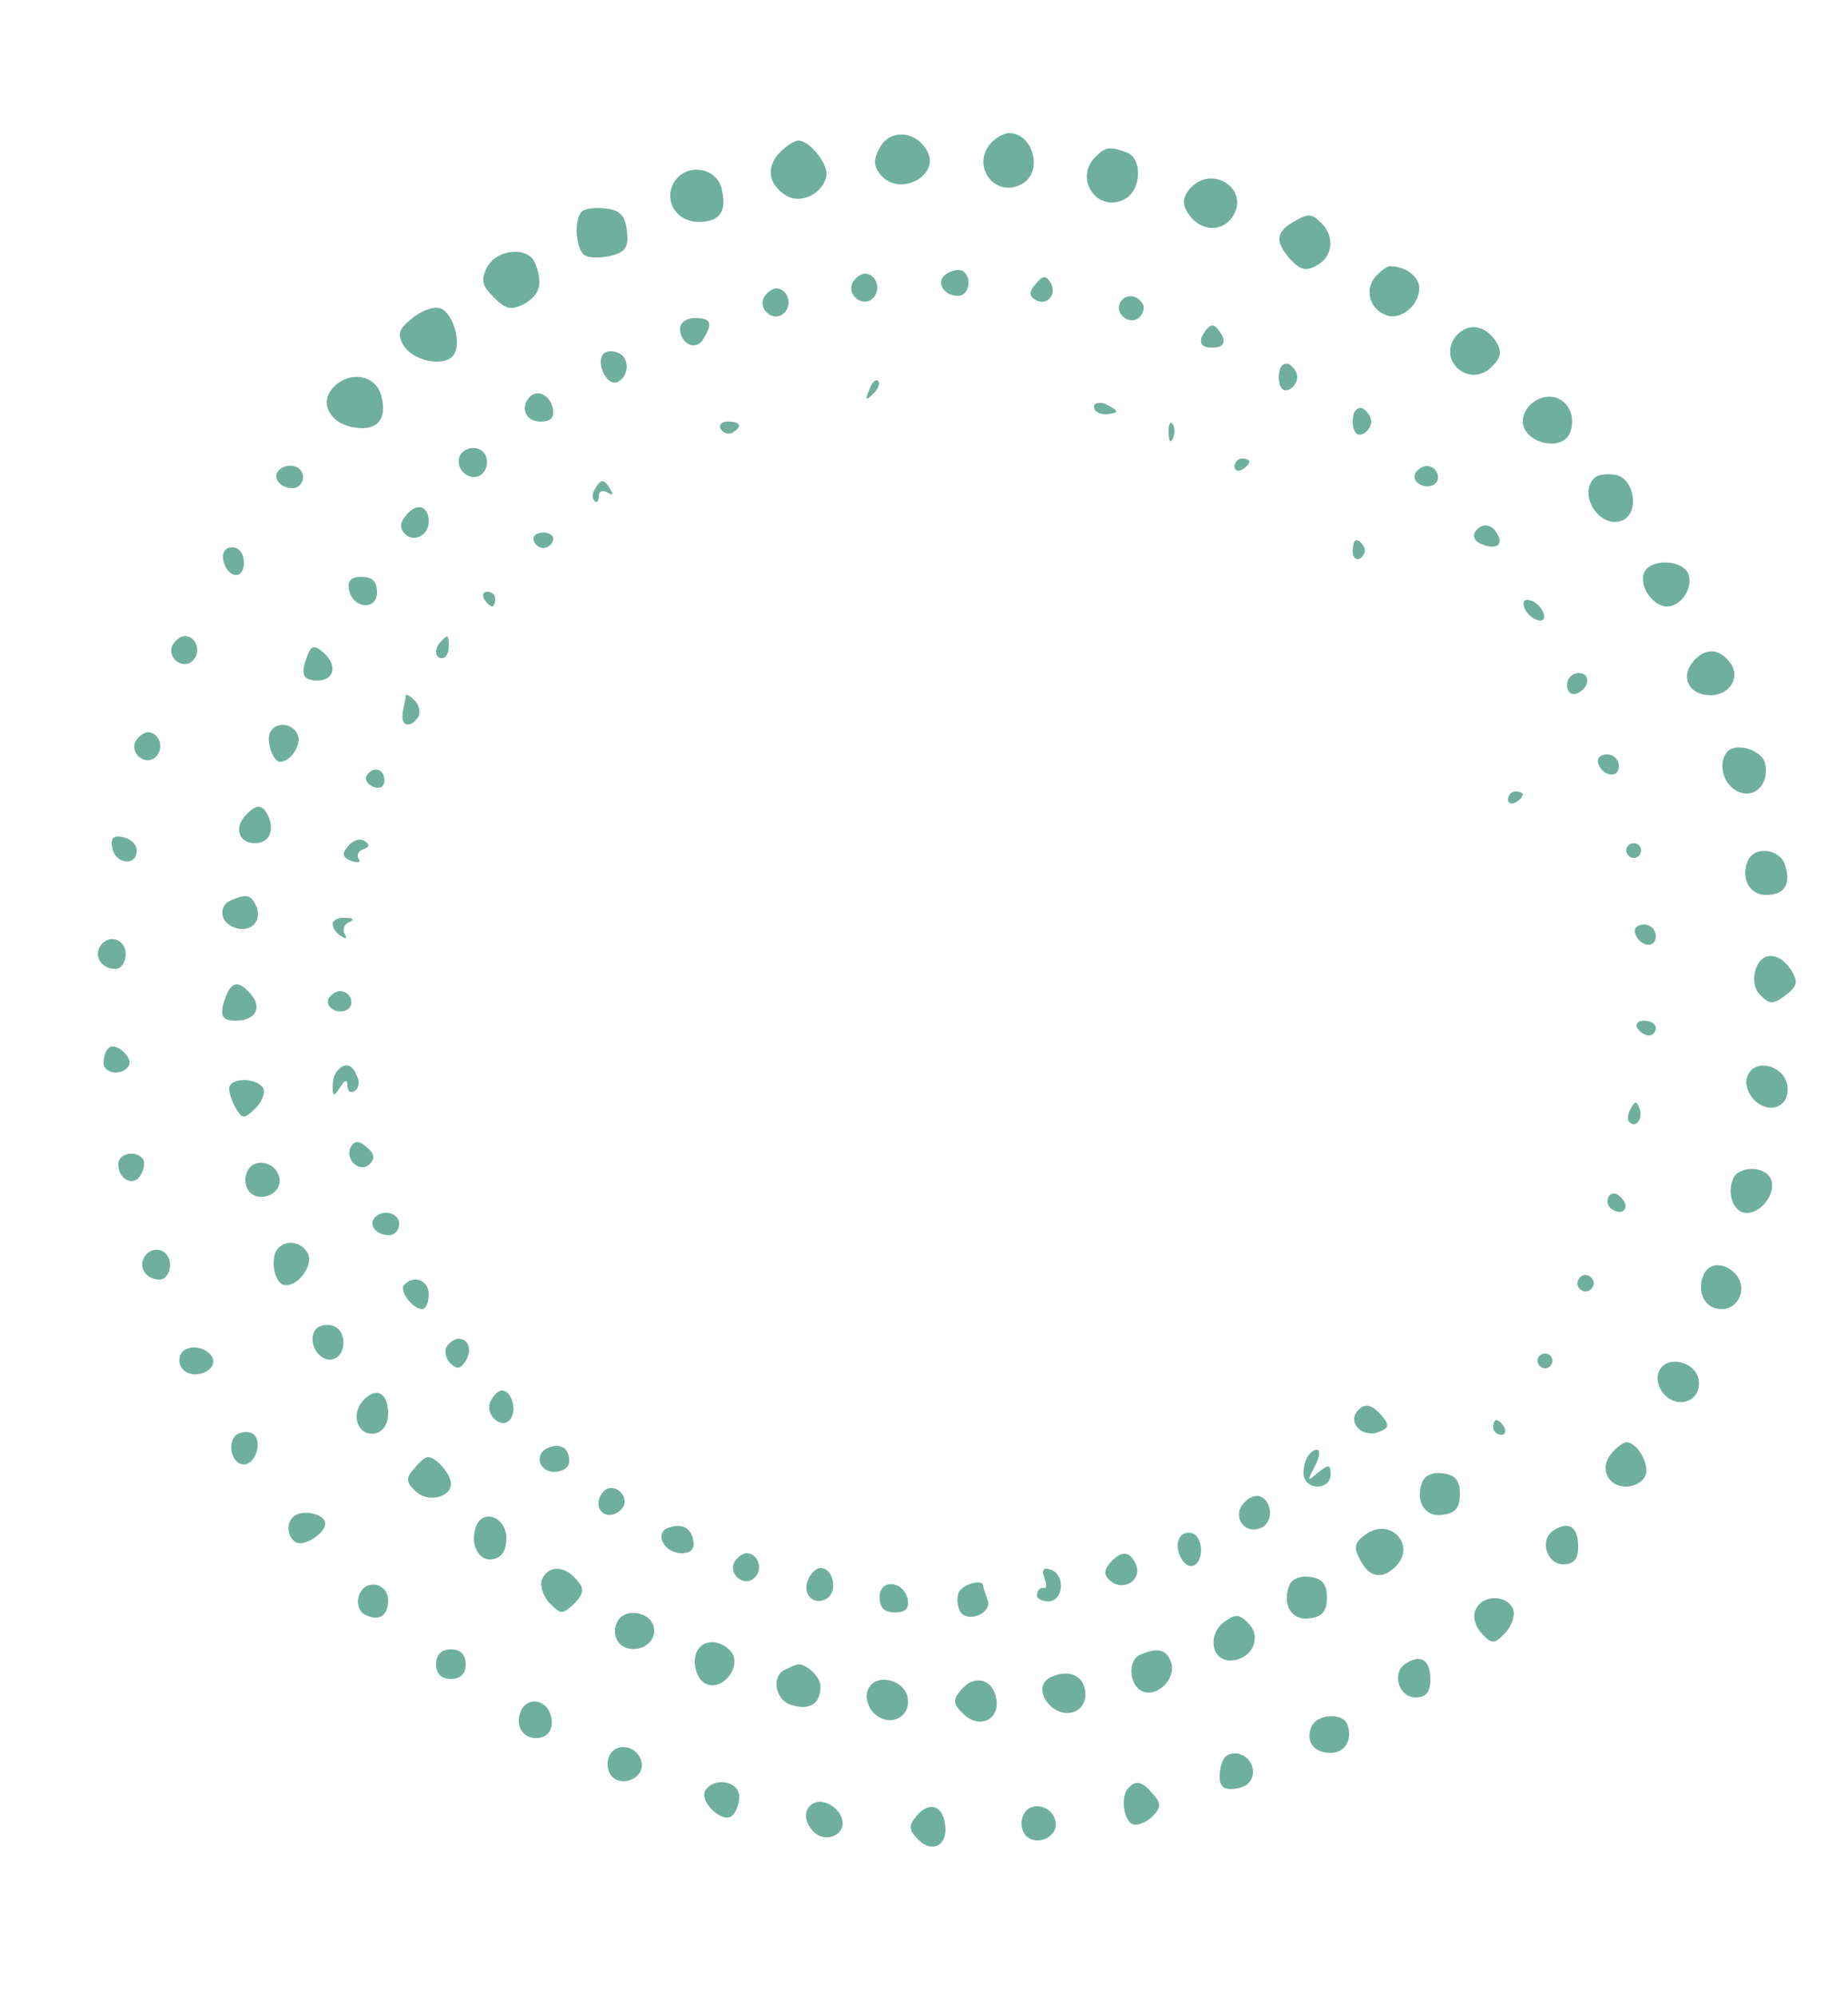 <svg xmlns="http://www.w3.org/2000/svg" version="1.0" width="250pt" height="270pt" viewBox="0 0 250 270" preserveAspectRatio="xMidYMid meet">

<g transform="translate(0,270) scale(0.1,-0.1)" fill="#6faf9d" stroke="none">
<path d="M1190 2500 c-9 -16 -8 -25 1 -36 26 -32 84 0 62 34 -16 26 -50 27 -63 2z" fill="#6faf9d"/>
<path d="M1342 2508 c-30 -30 3 -77 40 -57 30 16 16 69 -17 69 -6 0 -16 -5 -23 -12z" fill="#6faf9d"/>
<path d="M1055 2494 c-19 -20 -16 -43 8 -58 20 -13 50 2 55 26 3 16 -23 48 -38 48 -5 0 -16 -7 -25 -16z" fill="#6faf9d"/>
<path d="M1482 2488 c-30 -30 3 -77 40 -57 22 12 24 55 2 63 -22 8 -28 8 -42 -6z" fill="#6faf9d"/>
<path d="M911 2452 c-13 -25 5 -52 34 -52 29 0 39 14 31 46 -8 29 -50 34 -65 6z" fill="#6faf9d"/>
<path d="M1609 2444 c-9 -11 -10 -20 -2 -32 15 -24 44 -27 59 -7 28 38 -27 75 -57 39z" fill="#6faf9d"/>
<path d="M787 2414 c-11 -11 -8 -52 4 -59 5 -4 21 -4 35 -1 20 5 25 12 22 34 -2 20 -9 28 -28 30 -14 2 -29 0 -33 -4z" fill="#6faf9d"/>
<path d="M1748 2399 c-22 -13 -23 -27 -2 -50 13 -14 21 -16 35 -8 22 11 25 39 7 57 -14 14 -18 14 -40 1z" fill="#6faf9d"/>
<path d="M659 2339 c-9 -18 -7 -25 9 -41 16 -16 23 -18 41 -9 21 12 26 27 15 55 -9 23 -51 20 -65 -5z" fill="#6faf9d"/>
<path d="M1281 2330 c-16 -9 -6 -30 15 -30 15 0 20 25 6 34 -4 2 -14 1 -21 -4z" fill="#6faf9d"/>
<path d="M1860 2325 c-14 -17 -7 -43 15 -51 19 -8 45 13 45 36 0 16 -18 30 -40 30 -4 0 -13 -7 -20 -15z" fill="#6faf9d"/>
<path d="M1154 2319 c-10 -17 13 -36 27 -22 12 12 4 33 -11 33 -5 0 -12 -5 -16 -11z" fill="#6faf9d"/>
<path d="M1401 2316 c-9 -10 -9 -16 -1 -21 16 -10 31 7 21 23 -6 10 -10 10 -20 -2z" fill="#6faf9d"/>
<path d="M1034 2299 c-10 -17 13 -36 27 -22 12 12 4 33 -11 33 -5 0 -12 -5 -16 -11z" fill="#6faf9d"/>
<path d="M1516 2292 c-9 -14 9 -31 23 -23 7 5 10 14 7 20 -8 13 -23 14 -30 3z" fill="#6faf9d"/>
<path d="M558 2270 c-19 -15 -21 -22 -12 -37 13 -21 52 -29 66 -15 14 14 2 58 -16 65 -8 3 -25 -2 -38 -13z" fill="#6faf9d"/>
<path d="M920 2256 c0 -21 21 -31 31 -15 14 22 11 29 -11 29 -11 0 -20 -6 -20 -14z" fill="#6faf9d"/>
<path d="M1626 2245 c-4 -10 1 -15 14 -15 13 0 18 5 14 15 -4 8 -10 15 -14 15 -4 0 -10 -7 -14 -15z" fill="#6faf9d"/>
<path d="M1970 2246 c-27 -33 18 -72 48 -42 13 13 14 20 6 34 -15 23 -38 26 -54 8z" fill="#6faf9d"/>
<path d="M815 2220 c-8 -13 6 -41 19 -37 17 6 19 34 2 40 -9 4 -18 2 -21 -3z" fill="#6faf9d"/>
<path d="M1730 2190 c0 -13 5 -20 13 -17 6 2 12 10 12 17 0 7 -6 15 -12 18 -8 2 -13 -5 -13 -18z" fill="#6faf9d"/>
<path d="M449 2174 c-17 -20 -1 -48 31 -52 30 -5 44 11 36 42 -7 30 -45 36 -67 10z" fill="#6faf9d"/>
<path d="M1176 2173 c-6 -14 -5 -15 5 -6 7 7 10 15 7 18 -3 3 -9 -2 -12 -12z" fill="#6faf9d"/>
<path d="M717 2164 c-14 -15 -6 -34 14 -34 14 0 19 5 17 17 -3 18 -20 27 -31 17z" fill="#6faf9d"/>
<path d="M2077 2158 c-9 -5 -17 -17 -17 -27 0 -30 53 -43 64 -16 12 33 -17 61 -47 43z" fill="#6faf9d"/>
<path d="M1480 2150 c0 -6 7 -10 15 -10 8 0 15 2 15 4 0 2 -7 6 -15 10 -8 3 -15 1 -15 -4z" fill="#6faf9d"/>
<path d="M1830 2130 c0 -13 5 -20 13 -17 6 2 12 10 12 17 0 7 -6 15 -12 18 -8 2 -13 -5 -13 -18z" fill="#6faf9d"/>
<path d="M975 2120 c4 -6 11 -8 16 -5 14 9 11 15 -7 15 -8 0 -12 -5 -9 -10z" fill="#6faf9d"/>
<path d="M1581 2114 c0 -11 3 -14 6 -6 3 7 2 16 -1 19 -3 4 -6 -2 -5 -13z" fill="#6faf9d"/>
<path d="M633 2093 c-18 -6 -16 -30 2 -37 9 -3 18 1 22 10 7 18 -7 33 -24 27z" fill="#6faf9d"/>
<path d="M1670 2069 c0 -5 5 -7 10 -4 6 3 10 8 10 11 0 2 -4 4 -10 4 -5 0 -10 -5 -10 -11z" fill="#6faf9d"/>
<path d="M377 2064 c-9 -10 2 -24 19 -24 8 0 14 7 14 15 0 15 -21 21 -33 9z" fill="#6faf9d"/>
<path d="M1915 2061 c-7 -12 12 -24 25 -16 11 7 4 25 -10 25 -5 0 -11 -4 -15 -9z" fill="#6faf9d"/>
<path d="M2157 2054 c-23 -23 7 -69 37 -58 25 10 17 58 -9 62 -12 2 -24 0 -28 -4z" fill="#6faf9d"/>
<path d="M805 2039 c-4 -6 -4 -13 -1 -16 3 -4 6 -1 6 6 0 7 5 9 12 5 7 -4 8 -3 4 4 -9 15 -13 15 -21 1z" fill="#6faf9d"/>
<path d="M550 2004 c-9 -10 -10 -18 -2 -26 12 -12 32 -2 32 17 0 21 -16 26 -30 9z" fill="#6faf9d"/>
<path d="M1995 1980 c-3 -6 1 -13 10 -16 19 -8 30 0 20 15 -8 14 -22 14 -30 1z" fill="#6faf9d"/>
<path d="M722 1969 c2 -6 8 -10 13 -10 5 0 11 4 13 10 2 6 -4 11 -13 11 -9 0 -15 -5 -13 -11z" fill="#6faf9d"/>
<path d="M1830 1954 c0 -8 5 -12 10 -9 6 4 8 11 5 16 -9 14 -15 11 -15 -7z" fill="#6faf9d"/>
<path d="M302 1943 c5 -25 28 -28 28 -4 0 12 -6 21 -16 21 -9 0 -14 -7 -12 -17z" fill="#6faf9d"/>
<path d="M2224 1925 c-7 -17 12 -45 31 -45 19 0 36 25 29 44 -8 20 -53 21 -60 1z" fill="#6faf9d"/>
<path d="M472 1903 c5 -26 38 -29 38 -4 0 15 -6 21 -21 21 -14 0 -19 -5 -17 -17z" fill="#6faf9d"/>
<path d="M655 1890 c3 -5 8 -10 11 -10 2 0 4 5 4 10 0 6 -5 10 -11 10 -5 0 -7 -4 -4 -10z" fill="#6faf9d"/>
<path d="M2062 1879 c2 -7 10 -15 17 -17 8 -3 12 1 9 9 -2 7 -10 15 -17 17 -8 3 -12 -1 -9 -9z" fill="#6faf9d"/>
<path d="M234 1829 c-10 -17 13 -36 27 -22 12 12 4 33 -11 33 -5 0 -12 -5 -16 -11z" fill="#6faf9d"/>
<path d="M597 1833 c-10 -9 -9 -23 1 -23 5 0 9 7 9 15 0 17 -1 18 -10 8z" fill="#6faf9d"/>
<path d="M416 1814 c-10 -26 -7 -34 14 -34 23 0 27 22 6 39 -11 9 -15 8 -20 -5z" fill="#6faf9d"/>
<path d="M2290 1805 c-17 -21 -5 -45 24 -45 27 0 42 26 25 46 -15 18 -33 18 -49 -1z" fill="#6faf9d"/>
<path d="M2120 1774 c0 -9 5 -14 12 -12 18 6 21 28 4 28 -9 0 -16 -7 -16 -16z" fill="#6faf9d"/>
<path d="M549 1760 c0 -3 -2 -13 -4 -22 -4 -20 10 -24 21 -7 3 6 1 16 -5 22 -6 6 -11 9 -12 7z" fill="#6faf9d"/>
<path d="M366 1711 c-7 -11 3 -41 13 -41 14 0 29 23 24 36 -6 16 -29 19 -37 5z" fill="#6faf9d"/>
<path d="M184 1699 c-10 -17 13 -36 27 -22 12 12 4 33 -11 33 -5 0 -12 -5 -16 -11z" fill="#6faf9d"/>
<path d="M2337 1684 c-13 -14 -7 -43 12 -53 23 -13 45 8 39 36 -3 18 -38 30 -51 17z" fill="#6faf9d"/>
<path d="M2162 1668 c6 -18 28 -21 28 -4 0 9 -7 16 -16 16 -9 0 -14 -5 -12 -12z" fill="#6faf9d"/>
<path d="M496 1651 c-3 -5 1 -11 9 -15 9 -3 15 0 15 9 0 16 -16 20 -24 6z" fill="#6faf9d"/>
<path d="M2040 1619 c0 -5 5 -7 10 -4 6 3 10 8 10 11 0 2 -4 4 -10 4 -5 0 -10 -5 -10 -11z" fill="#6faf9d"/>
<path d="M330 1595 c-13 -16 -6 -35 15 -35 18 0 26 15 19 34 -8 20 -18 20 -34 1z" fill="#6faf9d"/>
<path d="M152 1553 c4 -21 33 -25 33 -3 0 8 -8 16 -18 18 -14 3 -18 -1 -15 -15z" fill="#6faf9d"/>
<path d="M471 1556 c-9 -10 -8 -15 4 -20 9 -3 14 -2 10 3 -3 5 0 11 7 13 8 3 9 6 1 11 -6 4 -16 1 -22 -7z" fill="#6faf9d"/>
<path d="M2200 1550 c0 -5 5 -10 10 -10 6 0 10 5 10 10 0 6 -4 10 -10 10 -5 0 -10 -4 -10 -10z" fill="#6faf9d"/>
<path d="M2364 1535 c-9 -23 3 -45 25 -45 25 0 34 14 26 40 -7 23 -43 27 -51 5z" fill="#6faf9d"/>
<path d="M313 1483 c-18 -7 -16 -30 4 -37 21 -8 38 8 30 28 -7 16 -13 18 -34 9z" fill="#6faf9d"/>
<path d="M450 1451 c0 -6 5 -13 12 -17 6 -4 8 -3 4 4 -3 5 0 13 6 15 8 3 6 6 -4 6 -10 1 -18 -3 -18 -8z" fill="#6faf9d"/>
<path d="M2212 1438 c6 -18 28 -21 28 -4 0 9 -7 16 -16 16 -9 0 -14 -5 -12 -12z" fill="#6faf9d"/>
<path d="M135 1420 c-8 -14 3 -30 21 -30 8 0 14 9 14 20 0 21 -24 28 -35 10z" fill="#6faf9d"/>
<path d="M2375 1389 c-4 -13 -2 -27 7 -35 12 -12 17 -12 33 0 16 12 18 18 9 33 -16 26 -41 28 -49 2z" fill="#6faf9d"/>
<path d="M306 1354 c-10 -26 -7 -34 13 -34 26 0 36 17 21 35 -16 19 -26 19 -34 -1z" fill="#6faf9d"/>
<path d="M445 1351 c-7 -12 12 -24 25 -16 11 7 4 25 -10 25 -5 0 -11 -4 -15 -9z" fill="#6faf9d"/>
<path d="M2215 1310 c3 -5 10 -10 16 -10 5 0 9 5 9 10 0 6 -7 10 -16 10 -8 0 -12 -4 -9 -10z" fill="#6faf9d"/>
<path d="M147 1283 c-4 -3 -7 -12 -7 -20 0 -15 26 -18 34 -4 7 11 -18 33 -27 24z" fill="#6faf9d"/>
<path d="M457 1253 c-4 -3 -7 -13 -7 -22 0 -14 2 -14 10 -1 7 11 10 11 10 2 0 -7 4 -11 10 -7 5 3 7 12 3 20 -6 16 -16 19 -26 8z" fill="#6faf9d"/>
<path d="M2364 1245 c-4 -9 0 -23 9 -32 21 -21 49 -9 45 19 -4 28 -45 38 -54 13z" fill="#6faf9d"/>
<path d="M310 1228 c0 -7 5 -20 10 -28 8 -13 11 -13 26 2 9 9 13 21 10 27 -10 15 -46 14 -46 -1z" fill="#6faf9d"/>
<path d="M2206 1201 c-4 -7 -5 -15 -2 -18 9 -9 19 4 14 18 -4 11 -6 11 -12 0z" fill="#6faf9d"/>
<path d="M475 1150 c-10 -17 12 -37 25 -24 8 8 6 15 -4 23 -10 9 -16 9 -21 1z" fill="#6faf9d"/>
<path d="M160 1126 c0 -21 21 -31 30 -15 5 7 6 17 4 21 -9 14 -34 9 -34 -6z" fill="#6faf9d"/>
<path d="M334 1115 c-4 -9 -2 -21 4 -27 15 -15 44 -1 40 19 -4 23 -36 29 -44 8z" fill="#6faf9d"/>
<path d="M2344 1105 c-8 -21 2 -45 19 -45 20 0 40 27 33 45 -7 19 -45 20 -52 0z" fill="#6faf9d"/>
<path d="M2176 1082 c-3 -6 -1 -14 5 -17 15 -10 25 3 12 16 -7 7 -13 7 -17 1z" fill="#6faf9d"/>
<path d="M507 1054 c-9 -10 2 -24 19 -24 8 0 14 7 14 15 0 15 -21 21 -33 9z" fill="#6faf9d"/>
<path d="M377 1013 c-11 -10 -8 -41 4 -49 16 -9 43 21 36 40 -7 16 -28 21 -40 9z" fill="#6faf9d"/>
<path d="M195 1000 c-8 -14 3 -30 21 -30 8 0 14 9 14 20 0 21 -24 28 -35 10z" fill="#6faf9d"/>
<path d="M2304 975 c-9 -23 3 -45 25 -45 23 0 35 28 20 46 -15 18 -38 18 -45 -1z" fill="#6faf9d"/>
<path d="M2136 971 c-4 -5 -2 -12 3 -15 5 -4 12 -2 15 3 4 5 2 12 -3 15 -5 4 -12 2 -15 -3z" fill="#6faf9d"/>
<path d="M547 963 c-8 -7 11 -33 24 -33 5 0 9 9 9 20 0 19 -20 27 -33 13z" fill="#6faf9d"/>
<path d="M426 901 c-10 -16 5 -42 23 -39 21 4 21 42 -1 46 -9 2 -19 -1 -22 -7z" fill="#6faf9d"/>
<path d="M604 879 c-3 -6 -1 -16 5 -22 9 -9 14 -8 21 3 9 15 4 30 -10 30 -5 0 -12 -5 -16 -11z" fill="#6faf9d"/>
<path d="M245 870 c-4 -7 -3 -16 3 -22 14 -14 45 -2 40 15 -6 16 -34 21 -43 7z" fill="#6faf9d"/>
<path d="M2080 860 c0 -5 5 -10 10 -10 6 0 10 5 10 10 0 6 -4 10 -10 10 -5 0 -10 -4 -10 -10z" fill="#6faf9d"/>
<path d="M2244 845 c-4 -9 0 -23 8 -31 20 -20 50 -7 46 20 -4 26 -45 35 -54 11z" fill="#6faf9d"/>
<path d="M490 805 c-16 -19 -5 -47 17 -43 11 2 18 12 18 27 0 29 -17 37 -35 16z" fill="#6faf9d"/>
<path d="M663 804 c-7 -19 18 -38 28 -22 9 14 0 38 -12 38 -5 0 -12 -7 -16 -16z" fill="#6faf9d"/>
<path d="M1834 789 c-9 -16 12 -33 31 -25 14 5 15 9 5 21 -15 18 -26 19 -36 4z" fill="#6faf9d"/>
<path d="M2020 770 c0 -5 5 -10 11 -10 5 0 7 5 4 10 -3 6 -8 10 -11 10 -2 0 -4 -4 -4 -10z" fill="#6faf9d"/>
<path d="M321 761 c-15 -10 -8 -41 9 -41 15 0 25 29 14 40 -5 5 -15 5 -23 1z" fill="#6faf9d"/>
<path d="M743 743 c-21 -7 -15 -33 7 -33 11 0 20 6 20 14 0 18 -11 25 -27 19z" fill="#6faf9d"/>
<path d="M2180 735 c-17 -20 -5 -45 20 -45 11 0 23 7 26 15 6 15 -11 45 -26 45 -4 0 -13 -7 -20 -15z" fill="#6faf9d"/>
<path d="M1766 724 c-3 -9 -4 -20 0 -25 9 -15 34 -10 34 7 0 14 -2 15 -17 3 -15 -13 -15 -12 -4 9 6 12 8 22 2 22 -5 0 -12 -7 -15 -16z" fill="#6faf9d"/>
<path d="M560 714 c-11 -12 -11 -18 2 -30 16 -16 48 -9 48 10 0 13 -20 36 -31 36 -4 0 -12 -7 -19 -16z" fill="#6faf9d"/>
<path d="M1924 696 c-10 -26 4 -48 28 -44 17 2 23 10 23 28 0 18 -6 26 -23 28 -13 2 -25 -3 -28 -12z" fill="#6faf9d"/>
<path d="M817 684 c-14 -14 -7 -35 11 -32 9 2 17 10 17 17 0 16 -18 25 -28 15z" fill="#6faf9d"/>
<path d="M1682 667 c-15 -17 1 -42 23 -33 18 6 17 37 -1 43 -6 2 -16 -2 -22 -10z" fill="#6faf9d"/>
<path d="M403 653 c-16 -6 -17 -29 -3 -38 11 -7 40 12 40 25 0 11 -22 18 -37 13z" fill="#6faf9d"/>
<path d="M644 636 c-9 -24 4 -48 23 -44 12 2 18 12 18 28 0 29 -32 41 -41 16z" fill="#6faf9d"/>
<path d="M903 634 c-18 -8 -4 -34 19 -34 13 0 18 6 16 17 -3 18 -16 24 -35 17z" fill="#6faf9d"/>
<path d="M1847 625 c-15 -11 -16 -17 -7 -34 12 -24 30 -27 48 -9 29 29 -8 68 -41 43z" fill="#6faf9d"/>
<path d="M2102 631 c-20 -12 -10 -46 13 -46 14 0 20 7 20 24 0 27 -13 35 -33 22z" fill="#6faf9d"/>
<path d="M1596 621 c-9 -14 5 -42 18 -38 15 5 14 39 -1 44 -6 2 -14 0 -17 -6z" fill="#6faf9d"/>
<path d="M994 589 c-10 -17 13 -36 27 -22 12 12 4 33 -11 33 -5 0 -12 -5 -16 -11z" fill="#6faf9d"/>
<path d="M1501 586 c-8 -10 -8 -16 2 -24 17 -14 42 2 34 22 -8 20 -21 20 -36 2z" fill="#6faf9d"/>
<path d="M733 564 c-3 -8 2 -23 11 -32 15 -15 17 -15 33 0 13 14 14 20 3 32 -16 20 -39 20 -47 0z" fill="#6faf9d"/>
<path d="M1093 564 c-8 -20 8 -36 26 -25 15 10 8 41 -9 41 -6 0 -13 -7 -17 -16z" fill="#6faf9d"/>
<path d="M1413 566 c3 -8 3 -15 -1 -13 -4 1 -8 -2 -9 -8 -2 -5 5 -10 15 -10 21 0 24 36 3 43 -10 3 -12 0 -8 -12z" fill="#6faf9d"/>
<path d="M1744 556 c-10 -26 4 -48 28 -44 17 2 23 10 23 28 0 18 -6 26 -23 28 -13 2 -25 -3 -28 -12z" fill="#6faf9d"/>
<path d="M486 544 c-4 -10 -1 -21 6 -26 19 -11 33 -4 33 18 0 24 -30 30 -39 8z" fill="#6faf9d"/>
<path d="M1190 541 c0 -15 6 -21 21 -21 14 0 19 5 17 17 -5 26 -38 29 -38 4z" fill="#6faf9d"/>
<path d="M1297 547 c-3 -8 -2 -19 2 -26 10 -16 44 -2 37 16 -3 8 -6 17 -6 19 0 10 -28 2 -33 -9z" fill="#6faf9d"/>
<path d="M1996 523 c-4 -9 0 -23 9 -32 13 -14 17 -14 31 1 9 9 14 24 11 32 -8 21 -43 20 -51 -1z" fill="#6faf9d"/>
<path d="M834 505 c-4 -9 -2 -21 4 -27 16 -16 47 -5 47 17 0 26 -42 34 -51 10z" fill="#6faf9d"/>
<path d="M1656 507 c-23 -17 -17 -52 8 -52 29 0 44 31 25 50 -12 13 -18 13 -33 2z" fill="#6faf9d"/>
<path d="M947 473 c-13 -12 -7 -44 9 -50 23 -9 48 25 33 44 -12 14 -32 17 -42 6z" fill="#6faf9d"/>
<path d="M590 450 c0 -13 7 -20 20 -20 13 0 20 7 20 20 0 13 -7 20 -20 20 -13 0 -20 -7 -20 -20z" fill="#6faf9d"/>
<path d="M1543 463 c-18 -7 -16 -42 3 -50 21 -8 46 19 38 40 -6 17 -18 20 -41 10z" fill="#6faf9d"/>
<path d="M1902 451 c-20 -12 -10 -46 13 -46 14 0 20 7 20 24 0 27 -13 35 -33 22z" fill="#6faf9d"/>
<path d="M1063 443 c-20 -8 -15 -41 7 -48 25 -8 40 1 40 25 0 14 -23 34 -33 29 -1 0 -8 -3 -14 -6z" fill="#6faf9d"/>
<path d="M1423 433 c-31 -12 0 -59 31 -47 10 4 16 15 14 28 -3 21 -22 29 -45 19z" fill="#6faf9d"/>
<path d="M1174 415 c-4 -9 0 -23 8 -31 20 -20 50 -7 46 20 -4 26 -45 35 -54 11z" fill="#6faf9d"/>
<path d="M1300 415 c-11 -13 -11 -19 3 -32 21 -21 49 -9 45 19 -4 28 -30 35 -48 13z" fill="#6faf9d"/>
<path d="M704 385 c-7 -18 3 -35 21 -35 18 0 26 15 19 34 -8 20 -33 21 -40 1z" fill="#6faf9d"/>
<path d="M1774 365 c-8 -19 3 -35 26 -35 19 0 30 17 23 38 -6 17 -42 15 -49 -3z" fill="#6faf9d"/>
<path d="M824 325 c-4 -9 -2 -21 4 -27 15 -15 44 -1 40 19 -4 23 -36 29 -44 8z" fill="#6faf9d"/>
<path d="M1657 324 c-4 -4 -7 -16 -7 -26 0 -14 6 -19 23 -16 14 2 22 10 22 23 0 20 -25 32 -38 19z" fill="#6faf9d"/>
<path d="M954 279 c-8 -14 21 -43 35 -35 6 4 11 16 11 27 0 21 -34 27 -46 8z" fill="#6faf9d"/>
<path d="M1527 283 c-11 -10 -8 -41 4 -49 6 -3 18 1 27 9 13 13 13 19 2 31 -14 17 -23 20 -33 9z" fill="#6faf9d"/>
<path d="M1103 263 c-16 -6 -17 -25 -2 -40 14 -14 39 -6 39 12 0 17 -22 33 -37 28z" fill="#6faf9d"/>
<path d="M1240 245 c-11 -13 -11 -19 3 -33 20 -19 41 -5 35 24 -4 24 -22 28 -38 9z" fill="#6faf9d"/>
<path d="M1384 245 c-4 -9 -2 -21 4 -27 15 -15 44 -1 40 19 -4 23 -36 29 -44 8z" fill="#6faf9d"/>
</g>
</svg>